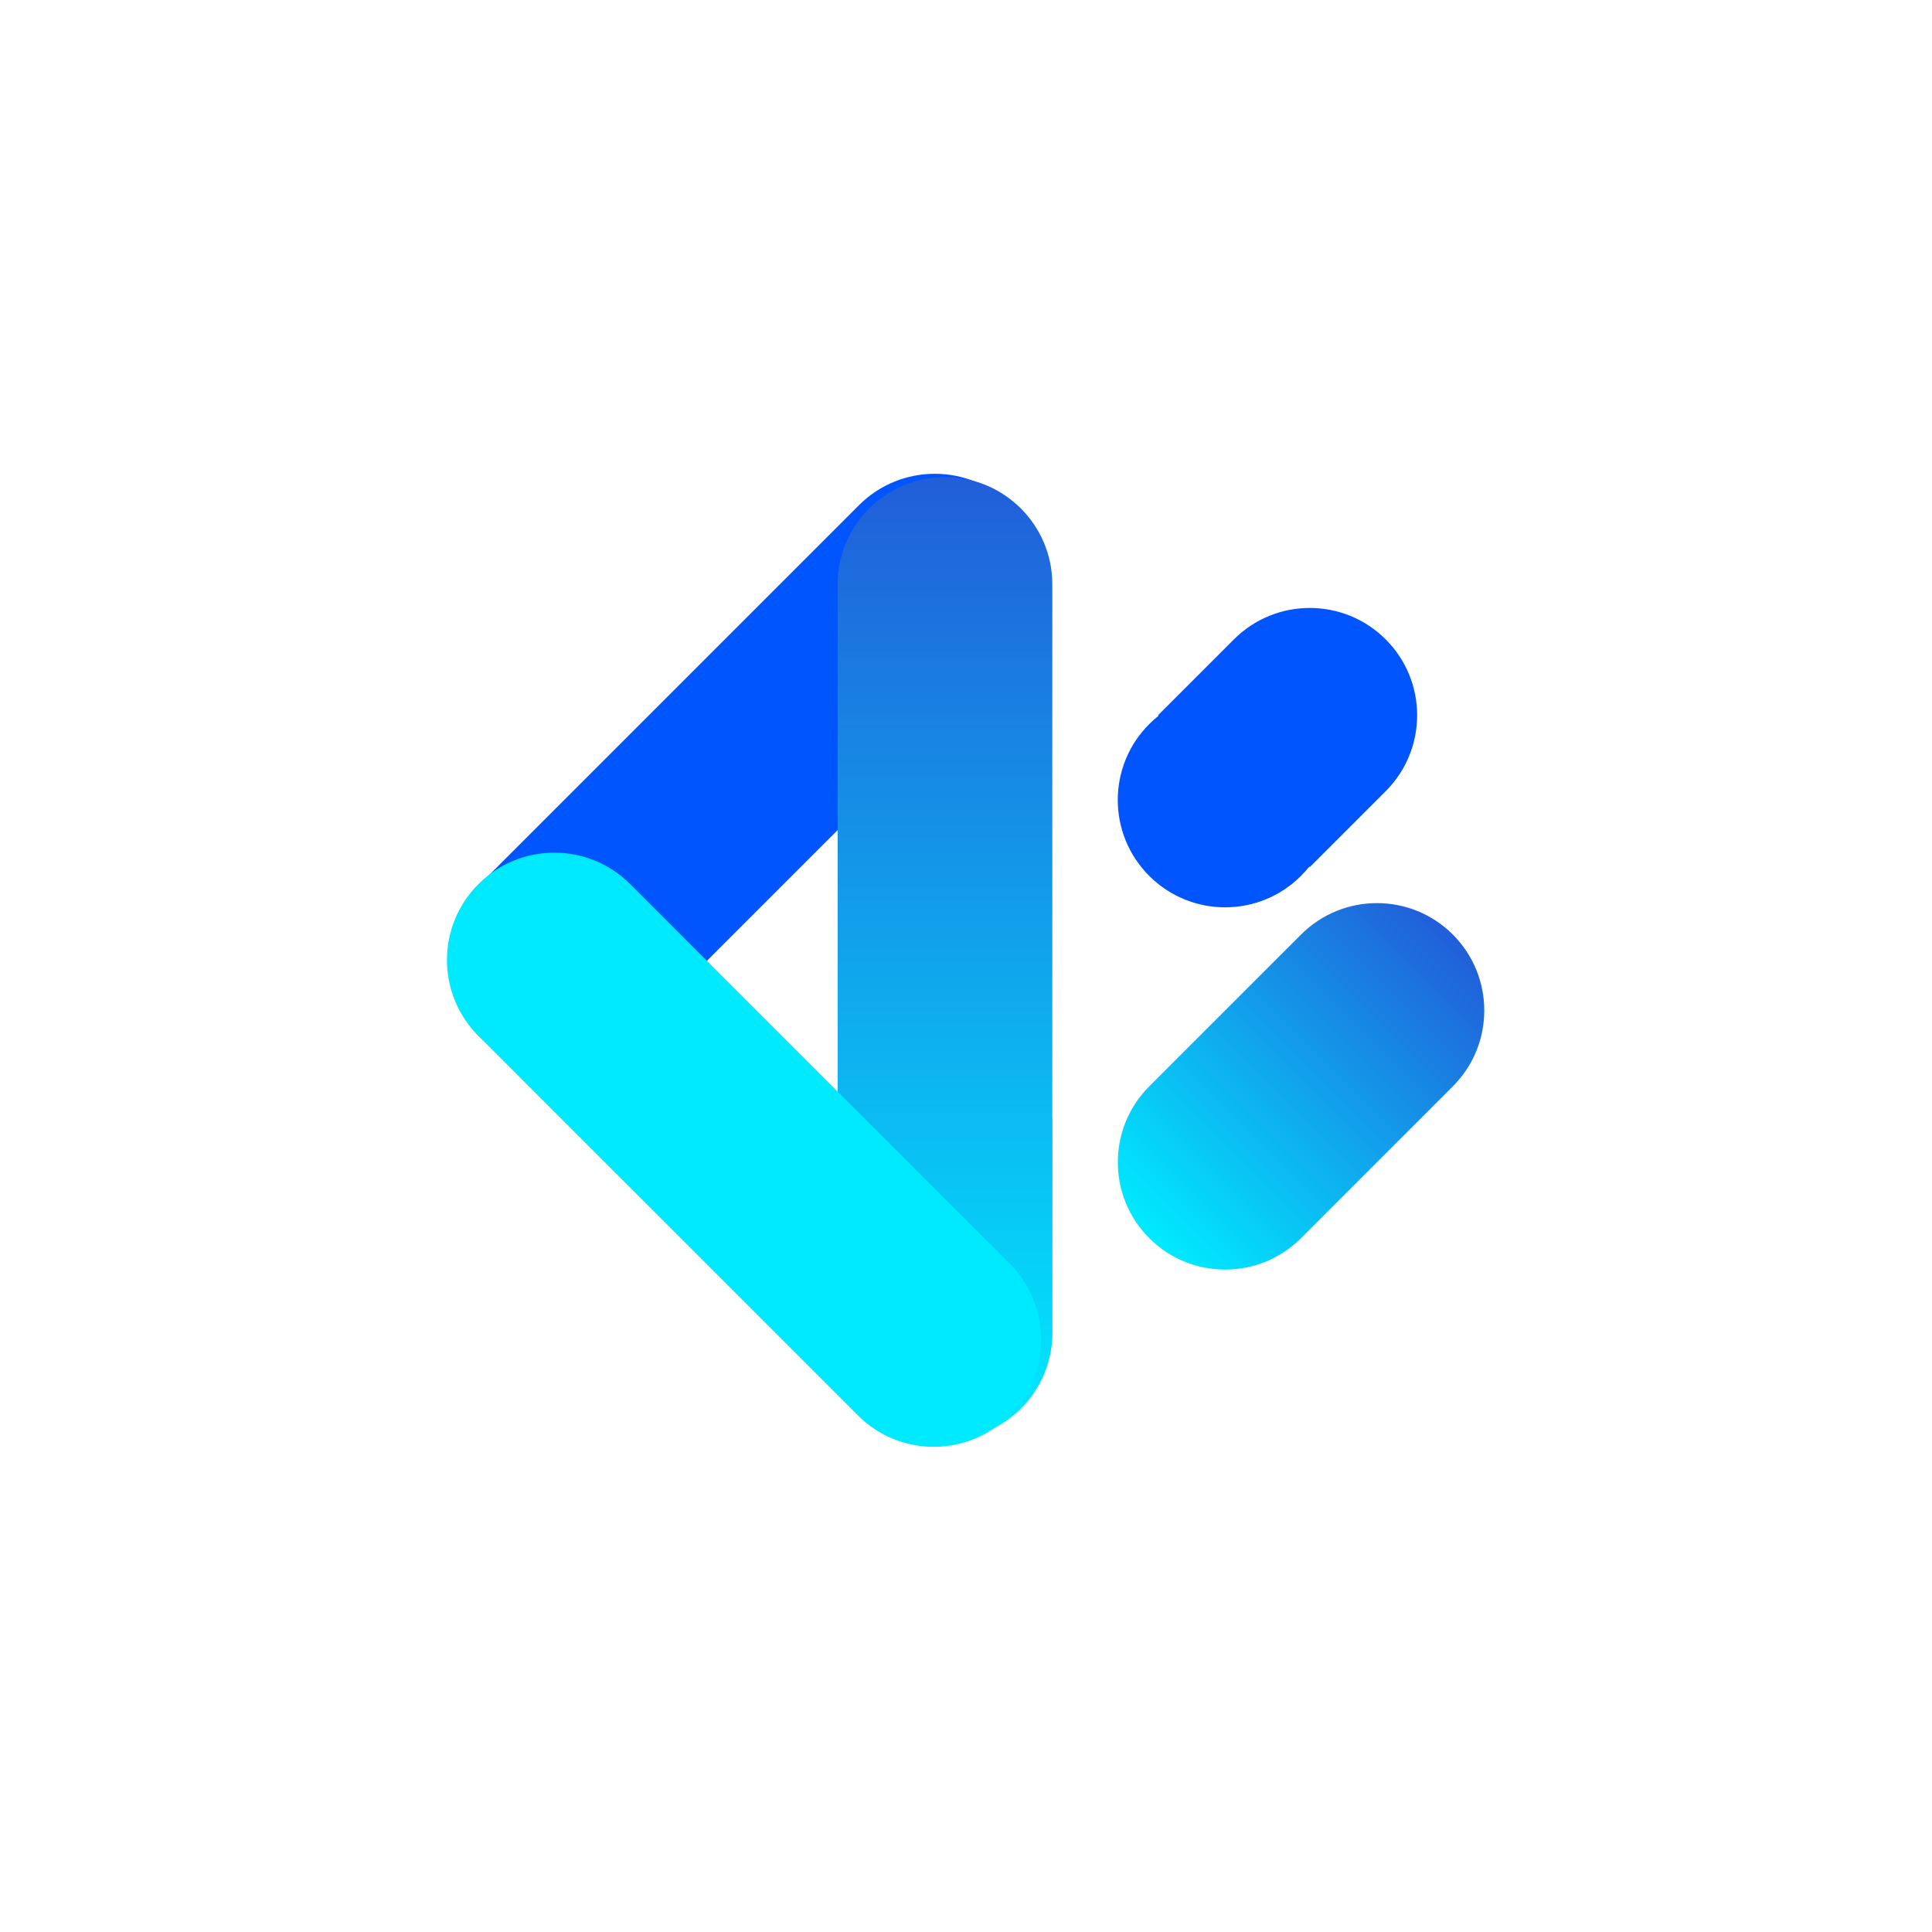 <svg width="72" height="72" viewBox="0 0 72 72" fill="none" xmlns="http://www.w3.org/2000/svg">
<g clip-path="url(#clip0_3913_109258)">
<path fill-rule="evenodd" clip-rule="evenodd" d="M37.666 18.828C36.104 17.266 33.572 17.266 32.01 18.828L26.353 24.485L20.696 30.142L17.867 32.971C16.305 34.533 16.305 37.065 17.867 38.627C19.429 40.19 21.962 40.19 23.524 38.627L26.353 35.799L32.01 30.142L37.666 24.485C39.228 22.923 39.228 20.39 37.666 18.828Z" fill="#0055FF"/>
<path fill-rule="evenodd" clip-rule="evenodd" d="M35.221 53.663C37.43 53.663 39.221 51.872 39.221 49.663L39.221 41.663L39.217 41.663L39.217 33.778L39.217 25.778L39.217 21.778L39.217 21.778C39.217 19.569 37.426 17.778 35.217 17.778C33.008 17.778 31.217 19.569 31.217 21.778L31.217 25.778L31.217 33.778L31.217 41.778L31.221 41.778L31.221 49.663C31.221 51.872 33.012 53.663 35.221 53.663Z" fill="url(#paint0_linear_3913_109258)"/>
<path fill-rule="evenodd" clip-rule="evenodd" d="M37.627 52.747C39.189 51.185 39.189 48.653 37.627 47.09L31.97 41.434L26.313 35.777L23.485 32.948C21.922 31.386 19.39 31.386 17.828 32.948C16.266 34.511 16.266 37.043 17.828 38.605L20.656 41.434L26.313 47.09L31.97 52.747C33.532 54.309 36.065 54.309 37.627 52.747Z" fill="#00EAFF"/>
<path fill-rule="evenodd" clip-rule="evenodd" d="M54.143 34.828C55.705 36.391 55.705 38.923 54.143 40.485L48.487 46.141L48.486 46.142C46.924 47.704 44.391 47.704 42.829 46.142C41.267 44.58 41.267 42.047 42.829 40.485L48.486 34.828C50.048 33.266 52.581 33.266 54.143 34.828Z" fill="url(#paint1_linear_3913_109258)"/>
<path fill-rule="evenodd" clip-rule="evenodd" d="M51.641 23.828C53.203 25.39 53.203 27.923 51.641 29.485L48.812 32.314L48.794 32.295C48.698 32.415 48.595 32.531 48.484 32.642C46.922 34.204 44.39 34.204 42.828 32.642C41.265 31.08 41.265 28.547 42.828 26.985C42.938 26.874 43.054 26.771 43.175 26.676L43.156 26.657L45.984 23.828C47.546 22.266 50.079 22.266 51.641 23.828Z" fill="#0055FF"/>
</g>
<defs>
<linearGradient id="paint0_linear_3913_109258" x1="35.219" y1="53.663" x2="35.219" y2="17.778" gradientUnits="userSpaceOnUse">
<stop stop-color="#00EAFF"/>
<stop offset="1" stop-color="#215ED9"/>
</linearGradient>
<linearGradient id="paint1_linear_3913_109258" x1="54.143" y1="34.828" x2="42.829" y2="46.142" gradientUnits="userSpaceOnUse">
<stop stop-color="#215ED9"/>
<stop offset="1" stop-color="#00EAFF"/>
</linearGradient>
<clipPath id="clip0_3913_109258">
<rect width="40" height="40" fill="white" transform="translate(16 16)"/>
</clipPath>
</defs>
</svg>

